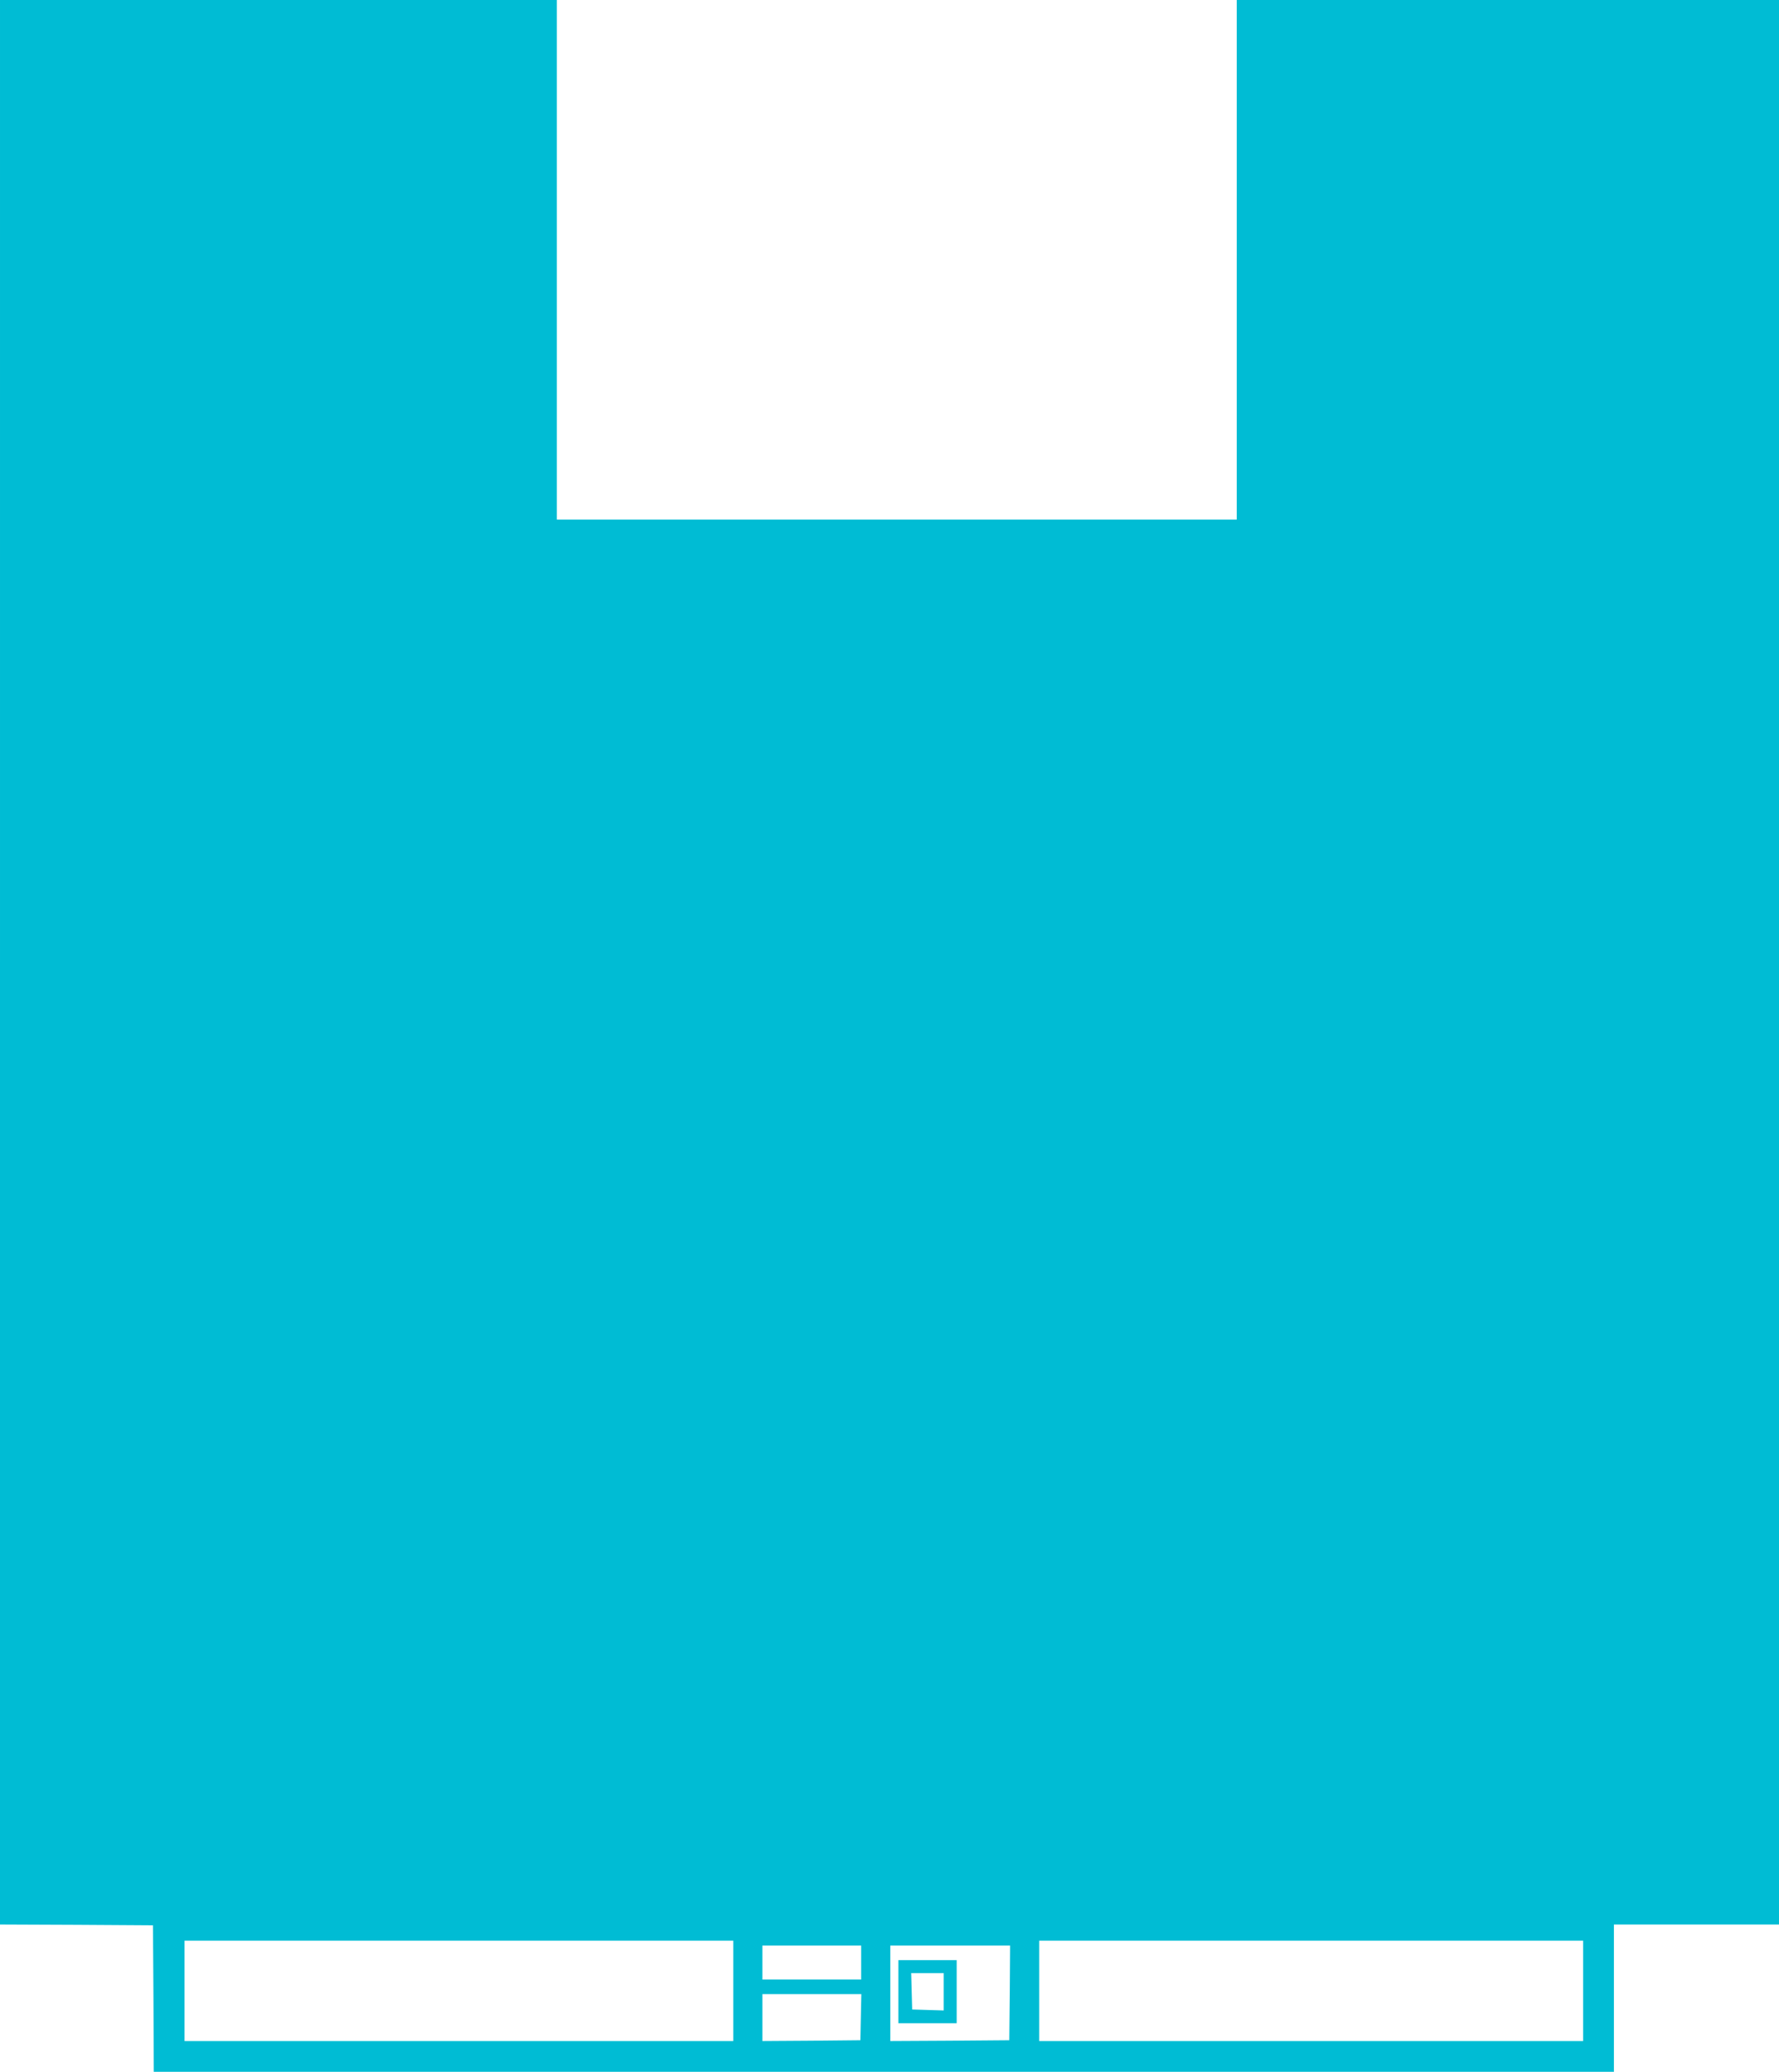 <?xml version="1.0" standalone="no"?>
<!DOCTYPE svg PUBLIC "-//W3C//DTD SVG 20010904//EN"
 "http://www.w3.org/TR/2001/REC-SVG-20010904/DTD/svg10.dtd">
<svg version="1.0" xmlns="http://www.w3.org/2000/svg"
 width="1099pt" height="1280pt" viewBox="0 0 1099 1280"
 preserveAspectRatio="xMidYMid meet">
<g transform="translate(0,1280) scale(0.1,-0.1)"
fill="#00bcd4" stroke="none">
<path d="M0 6855 l0 -5945 473 -2 472 -3 3 -452 2 -453 4510 0 4510 0 0 455 0
455 510 0 510 0 0 5945 0 5945 -1675 0 -1675 0 0 -1605 0 -1605 -2100 0 -2100
0 0 1605 0 1605 -1720 0 -1720 0 0 -5945z m4530 -6355 l0 -310 -1695 0 -1695
0 0 310 0 310 1695 0 1695 0 0 -310z m5250 0 l0 -310 -1680 0 -1680 0 0 310 0
310 1680 0 1680 0 0 -310z m-4460 175 l0 -105 -305 0 -305 0 0 105 0 105 305
0 305 0 0 -105z m918 -187 l-3 -293 -367 -3 -368 -2 0 295 0 295 370 0 370 0
-2 -292z m-920 -150 l-3 -143 -302 -3 -303 -2 0 145 0 145 305 0 306 0 -3
-142z"/>
<path d="M5550 495 l0 -195 180 0 180 0 0 195 0 195 -180 0 -180 0 0 -195z
m280 0 l0 -116 -97 3 -98 3 -3 113 -3 112 101 0 100 0 0 -115z"/>
</g>
</svg>
